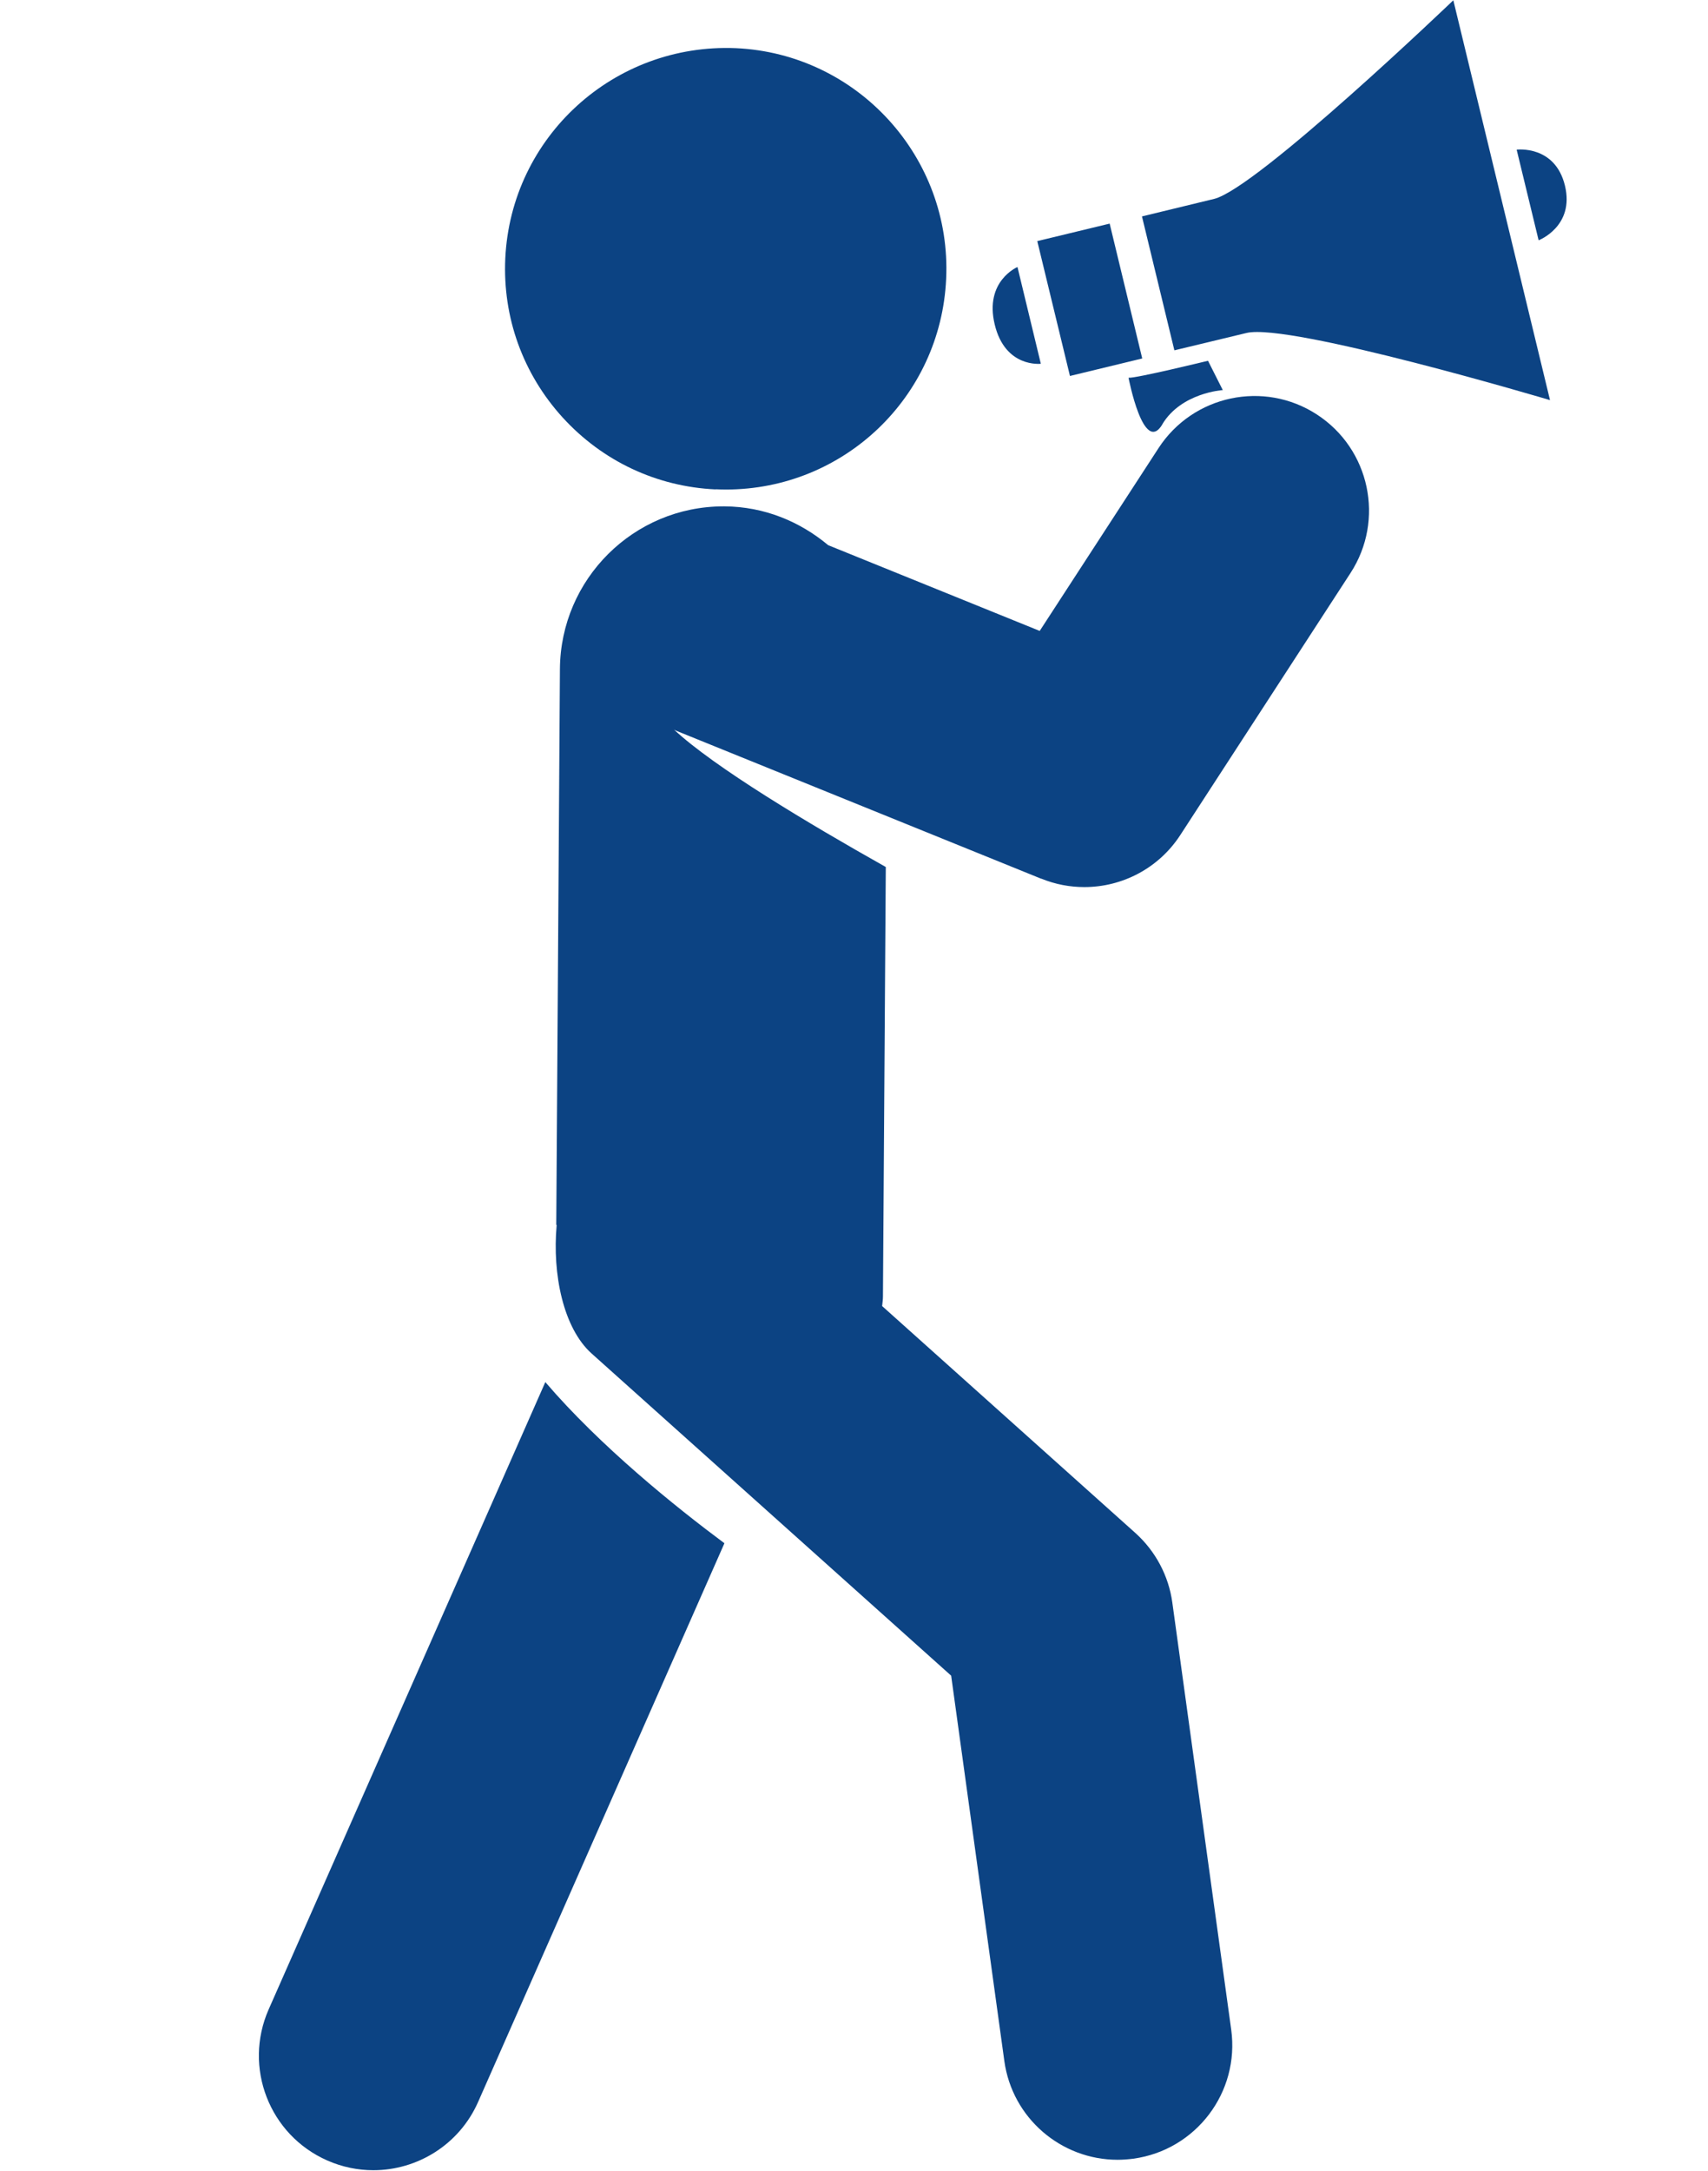 <?xml version="1.0" encoding="UTF-8"?>
<svg id="Capa_1" xmlns="http://www.w3.org/2000/svg" xmlns:xlink="http://www.w3.org/1999/xlink" version="1.1" viewBox="0 0 1259.5 1600">
  <!-- Generator: Adobe Illustrator 29.2.1, SVG Export Plug-In . SVG Version: 2.1.0 Build 116)  -->
  <defs>
    <style>
      .st0 {
        fill: #0c4383;
      }
    </style>
  </defs>
  <g id="_x31_d833893c3">
    <path class="st0" d="M767.9,647.6c10.3,4.2,21.1,6.2,31.7,6.2,27.9,0,54.8-13.8,70.8-38.4l125.5-193.1c25.4-39.1,14.3-91.4-24.8-116.8-39-25.4-91.4-14.3-116.8,24.8l-87.6,134.7-156-63.2c-20.8-17.4-47.1-28.4-76.4-28.6h-.8c-66.2,0-120.1,53.5-120.6,119.8l-2.7,409.7c.1,0,.2.1.3.2-3.3,36.2,4.9,75.9,25.7,94.6l265.2,237.5,39.2,283.9c5.8,42.3,42,72.9,83.5,72.9,3.8,0,7.7-.3,11.7-.8,46.2-6.4,78.5-49,72.1-95.2l-43.4-314.6c-2.7-19.8-12.4-38-27.3-51.4l-186.7-167.2c.2-2.3.6-4.6.6-6.9l2.1-316.7c-57.3-32.2-126.5-73.6-156.2-101.3.6.3,1.1.7,1.7.9l269,109"/>
    <path class="st0" d="M527.7,360.6c2.5.1,5,.2,7.5.2,87.1,0,158.5-68.2,162.5-155.2,4.2-89.7-65.4-166-155-170.1-90.1-3.8-165.9,65.5-170.1,155-2,43.4,13,85,42.3,117.2,29.3,32.1,69.3,51,112.8,53"/>
    <path class="st0" d="M402.1,1018.7l-204,462.3c-18.8,42.7.5,92.5,43.2,111.3,11.1,4.9,22.7,7.2,34,7.2,32.4,0,63.4-18.8,77.3-50.4l181.6-411.7c-36.2-26.9-91.5-71.4-132.1-118.8"/>
    <path class="st0" d="M857.1,312.7c14-23.3,44.6-25.2,44.6-25.2l-10.9-21.6s-53.7,13.1-58.6,12.5c0,0,11,57.6,25,34.3ZM1071.7.2s-144.8,138.7-176.4,146.4c-31.7,7.7-53.2,12.9-53.2,12.9l23.9,98.7s21.5-5.2,53.2-12.8c31.7-7.7,223.8,49.5,223.8,49.5L1071.7.2ZM818.3,164.8l-53.4,12.9,24.1,99.4,53.3-12.9-24-99.3ZM1134.6,177.1s26.7-10.2,19.4-40.3c-7.3-30.1-35.6-26.5-35.6-26.5l16.2,66.8ZM767.5,268.1s-26.3,3.2-34-29c-7.7-32,16.8-42.3,16.8-42.3l17.2,71.2"/>
  </g>
</svg>